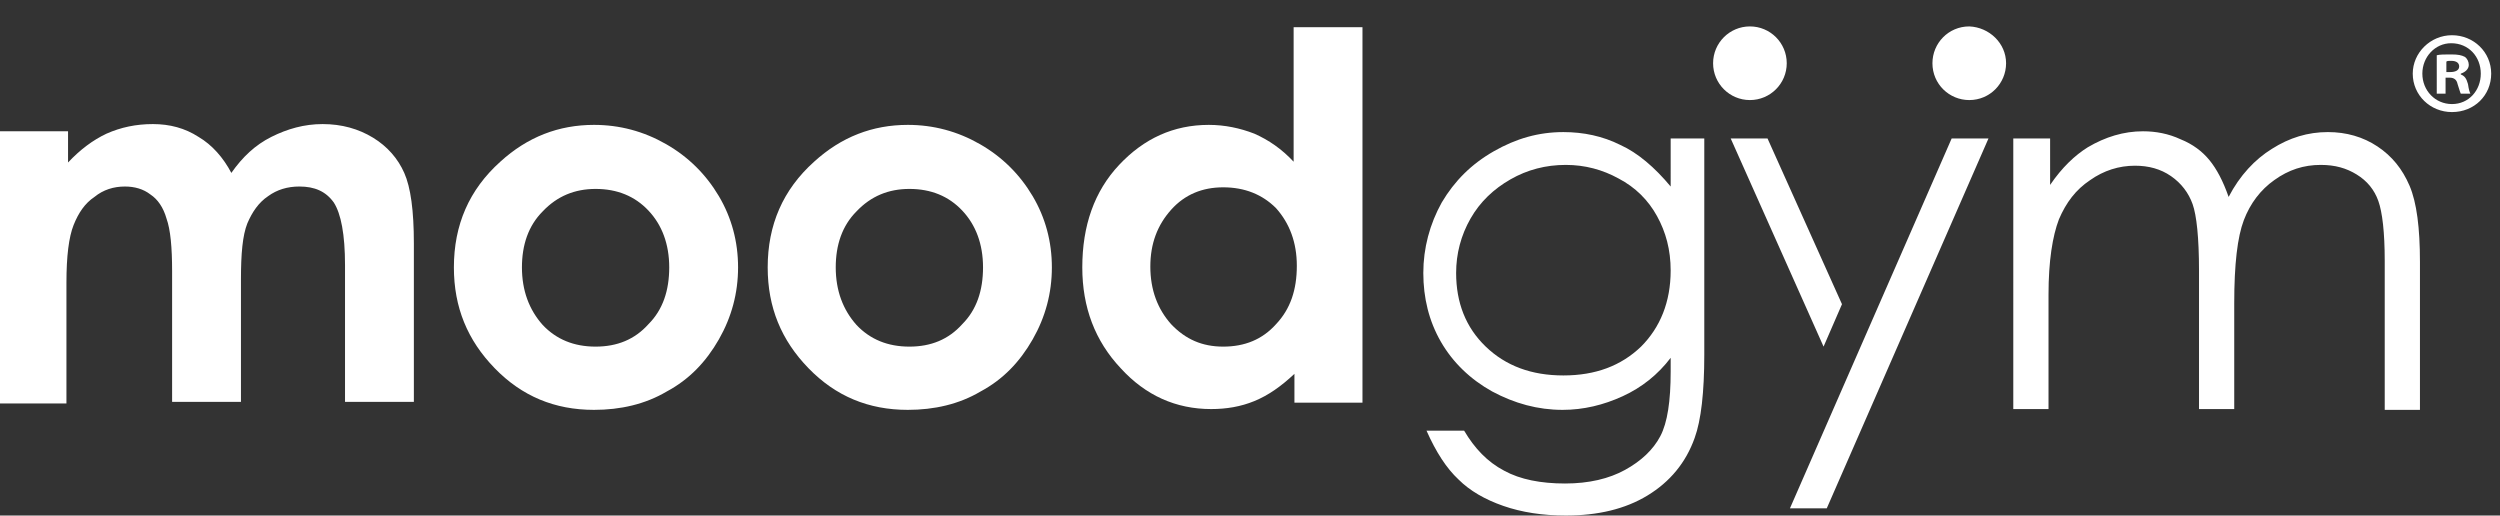 <?xml version="1.0" encoding="utf-8"?>
<!-- Generator: Adobe Illustrator 18.1.0, SVG Export Plug-In . SVG Version: 6.00 Build 0)  -->
<svg version="1.1" id="Layer_1" xmlns="http://www.w3.org/2000/svg" xmlns:xlink="http://www.w3.org/1999/xlink" x="0px" y="0px"
	 viewBox="0 0 312.3 64.4" enable-background="new 0 0 312.3 64.4" xml:space="preserve">
<rect x="0" y="0" width="312.3" height="64.4" fill="#333333" stroke="none"/>
<g>
	<g>
		<g>
			<path fill="#FFFFFF" d="M0,16.4h8.5v3.9c1.5-1.6,3.1-2.8,4.8-3.6c1.8-0.8,3.7-1.2,5.8-1.2c2.1,0,4,0.5,5.7,1.6
				c1.7,1,3.1,2.6,4.1,4.5c1.4-2,3-3.5,5-4.5c2-1,4.1-1.6,6.4-1.6c2.4,0,4.5,0.6,6.3,1.7c1.8,1.1,3.1,2.6,3.9,4.4
				c0.8,1.8,1.2,4.7,1.2,8.8v19.8h-8.6V33.1c0-3.8-0.5-6.4-1.4-7.8c-1-1.4-2.4-2-4.3-2c-1.5,0-2.8,0.4-3.9,1.2c-1.2,0.8-2,2-2.6,3.4
				c-0.6,1.5-0.8,3.8-0.8,7v15.3h-8.6V33.9c0-3-0.2-5.2-0.7-6.6c-0.4-1.4-1.1-2.4-2-3c-0.9-0.7-2-1-3.2-1c-1.4,0-2.7,0.4-3.8,1.3
				c-1.2,0.8-2,2-2.6,3.5c-0.6,1.5-0.9,3.9-0.9,7.2v15.1H0V16.4z"/>
			<path fill="#FFFFFF" d="M74.2,15.6c3.2,0,6.2,0.8,9,2.4c2.8,1.6,5,3.8,6.6,6.5c1.6,2.7,2.4,5.7,2.4,8.9c0,3.2-0.8,6.2-2.4,9
				c-1.6,2.8-3.7,5-6.5,6.5c-2.7,1.6-5.8,2.3-9.1,2.3c-4.9,0-9-1.7-12.4-5.2c-3.4-3.5-5.1-7.6-5.1-12.6c0-5.3,1.9-9.7,5.8-13.2
				C65.9,17.1,69.8,15.6,74.2,15.6z M74.4,23.6c-2.6,0-4.8,0.9-6.6,2.8c-1.8,1.8-2.6,4.2-2.6,7c0,2.9,0.9,5.3,2.6,7.2
				c1.7,1.8,3.9,2.7,6.6,2.7c2.7,0,4.9-0.9,6.6-2.8c1.8-1.8,2.6-4.2,2.6-7.1c0-2.9-0.9-5.3-2.6-7.1C79.3,24.5,77.1,23.6,74.4,23.6z"
				/>
			<path fill="#FFFFFF" d="M113.4,15.6c3.2,0,6.2,0.8,9,2.4c2.8,1.6,5,3.8,6.6,6.5c1.6,2.7,2.4,5.7,2.4,8.9c0,3.2-0.8,6.2-2.4,9
				c-1.6,2.8-3.7,5-6.5,6.5c-2.7,1.6-5.8,2.3-9.1,2.3c-4.9,0-9-1.7-12.4-5.2c-3.4-3.5-5.1-7.6-5.1-12.6c0-5.3,1.9-9.7,5.8-13.2
				C105.1,17.1,109,15.6,113.4,15.6z M113.6,23.6c-2.6,0-4.8,0.9-6.6,2.8c-1.8,1.8-2.6,4.2-2.6,7c0,2.9,0.9,5.3,2.6,7.2
				c1.7,1.8,3.9,2.7,6.6,2.7c2.7,0,4.9-0.9,6.6-2.8c1.8-1.8,2.6-4.2,2.6-7.1c0-2.9-0.9-5.3-2.6-7.1
				C118.5,24.5,116.3,23.6,113.6,23.6z"/>
			<path fill="#FFFFFF" d="M161.7,3.4h8.5v46.9h-8.5v-3.6c-1.7,1.6-3.3,2.7-5,3.4c-1.7,0.7-3.5,1-5.4,1c-4.4,0-8.2-1.7-11.3-5.1
				c-3.2-3.4-4.8-7.6-4.8-12.6c0-5.2,1.5-9.5,4.6-12.8c3.1-3.3,6.8-5,11.2-5c2,0,3.9,0.4,5.7,1.1c1.8,0.8,3.4,1.9,4.9,3.5V3.4z
				 M152.8,23.4c-2.6,0-4.8,0.9-6.5,2.8c-1.7,1.9-2.6,4.2-2.6,7.1c0,2.9,0.9,5.3,2.6,7.2c1.8,1.9,3.9,2.8,6.5,2.8
				c2.7,0,4.9-0.9,6.6-2.8c1.8-1.9,2.6-4.3,2.6-7.3c0-2.9-0.9-5.3-2.6-7.2C157.7,24.3,155.5,23.4,152.8,23.4z"/>
		</g>
	</g>
	<path fill="#FFFFFF" d="M208.5,17.3h4.4v27c0,4.7-0.4,8.2-1.2,10.4c-1.1,3.1-3.1,5.5-5.9,7.2c-2.8,1.7-6.2,2.5-10.2,2.5
		c-2.9,0-5.5-0.4-7.8-1.2c-2.3-0.8-4.2-1.9-5.6-3.3c-1.5-1.4-2.8-3.4-4-6.1h4.7c1.3,2.2,2.9,3.9,5,5c2,1.1,4.6,1.6,7.6,1.6
		c3,0,5.5-0.6,7.5-1.7c2-1.1,3.5-2.5,4.4-4.2c0.9-1.7,1.3-4.4,1.3-8.1v-1.7c-1.6,2.1-3.6,3.7-6,4.8c-2.4,1.1-4.9,1.7-7.5,1.7
		c-3.1,0-6-0.8-8.8-2.3c-2.7-1.5-4.9-3.6-6.4-6.2c-1.5-2.6-2.2-5.5-2.2-8.6c0-3.1,0.8-6.1,2.3-8.8c1.6-2.7,3.7-4.8,6.5-6.4
		c2.8-1.6,5.6-2.4,8.7-2.4c2.5,0,4.9,0.5,7.1,1.6c2.2,1,4.3,2.8,6.3,5.2V17.3z M195.6,20.6c-2.5,0-4.8,0.6-6.9,1.8
		c-2.1,1.2-3.8,2.8-5,4.9c-1.2,2.1-1.8,4.4-1.8,6.8c0,3.7,1.2,6.8,3.7,9.2c2.5,2.4,5.7,3.6,9.7,3.6c4,0,7.2-1.2,9.7-3.6
		c2.4-2.4,3.7-5.6,3.7-9.5c0-2.6-0.6-4.8-1.7-6.8c-1.1-2-2.7-3.6-4.8-4.7C200.2,21.2,198,20.6,195.6,20.6z"/>
	<path fill="#FFFFFF" d="M251.7,17.3h4.4v5.8c1.5-2.2,3.1-3.7,4.7-4.7c2.2-1.3,4.5-2,6.9-2c1.6,0,3.2,0.3,4.7,1
		c1.5,0.6,2.7,1.5,3.6,2.6c0.9,1.1,1.7,2.6,2.4,4.6c1.4-2.7,3.3-4.7,5.4-6c2.2-1.4,4.5-2.1,7-2.1c2.3,0,4.4,0.6,6.2,1.8
		c1.8,1.2,3.1,2.8,4,4.9c0.9,2.1,1.3,5.3,1.3,9.5v18.5h-4.4V32.6c0-3.6-0.3-6.1-0.8-7.5c-0.5-1.4-1.4-2.5-2.7-3.3
		c-1.3-0.8-2.7-1.2-4.5-1.2c-2.1,0-4,0.6-5.8,1.9c-1.7,1.2-3,2.9-3.8,5c-0.8,2.1-1.2,5.5-1.2,10.4v13.2h-4.4V33.8
		c0-4.1-0.3-6.9-0.8-8.3s-1.4-2.6-2.7-3.5c-1.3-0.9-2.8-1.3-4.5-1.3c-2,0-3.9,0.6-5.6,1.8c-1.8,1.2-3,2.8-3.9,4.9
		c-0.8,2.1-1.3,5.2-1.3,9.4v14.3h-4.4V17.3z"/>
	<g>
		<circle fill="#FFFFFF" cx="218.6" cy="7.9" r="4.6"/>
		<path fill="#FFFFFF" d="M250.6,7.9c0,2.5-2,4.6-4.6,4.6c-2.5,0-4.6-2-4.6-4.6c0-2.5,2-4.6,4.6-4.6C248.5,3.4,250.6,5.4,250.6,7.9z
			"/>
	</g>
	<g>
		<polygon fill="#FFFFFF" points="220.8,17.3 216.2,17.3 227.8,43.3 230.1,38 		"/>
		<polygon fill="#FFFFFF" points="243.8,17.3 223.6,63.5 228.2,63.5 248.4,17.3 		"/>
	</g>
</g>
<g>
	<path fill="#FFFFFF" d="M311.2,9.2c0,2.7-2.1,4.8-4.9,4.8c-2.7,0-4.9-2.1-4.9-4.8c0-2.6,2.2-4.8,4.9-4.8
		C309,4.4,311.2,6.5,311.2,9.2z M302.6,9.2c0,2.1,1.6,3.8,3.7,3.8c2.1,0,3.6-1.7,3.6-3.8c0-2.1-1.5-3.8-3.7-3.8
		C304.2,5.4,302.6,7.1,302.6,9.2z M305.5,11.7h-1.1V6.9c0.4-0.1,1-0.1,1.8-0.1c0.9,0,1.3,0.1,1.7,0.3c0.3,0.2,0.5,0.6,0.5,1
		c0,0.5-0.4,0.9-1,1.1v0.1c0.5,0.2,0.7,0.5,0.9,1.2c0.1,0.7,0.2,1,0.3,1.2h-1.2c-0.1-0.2-0.2-0.6-0.4-1.2c-0.1-0.5-0.4-0.8-1-0.8
		h-0.5V11.7z M305.6,9h0.5c0.6,0,1.1-0.2,1.1-0.7c0-0.4-0.3-0.7-1-0.7c-0.3,0-0.5,0-0.6,0.1V9z"/>
</g>
</svg>
